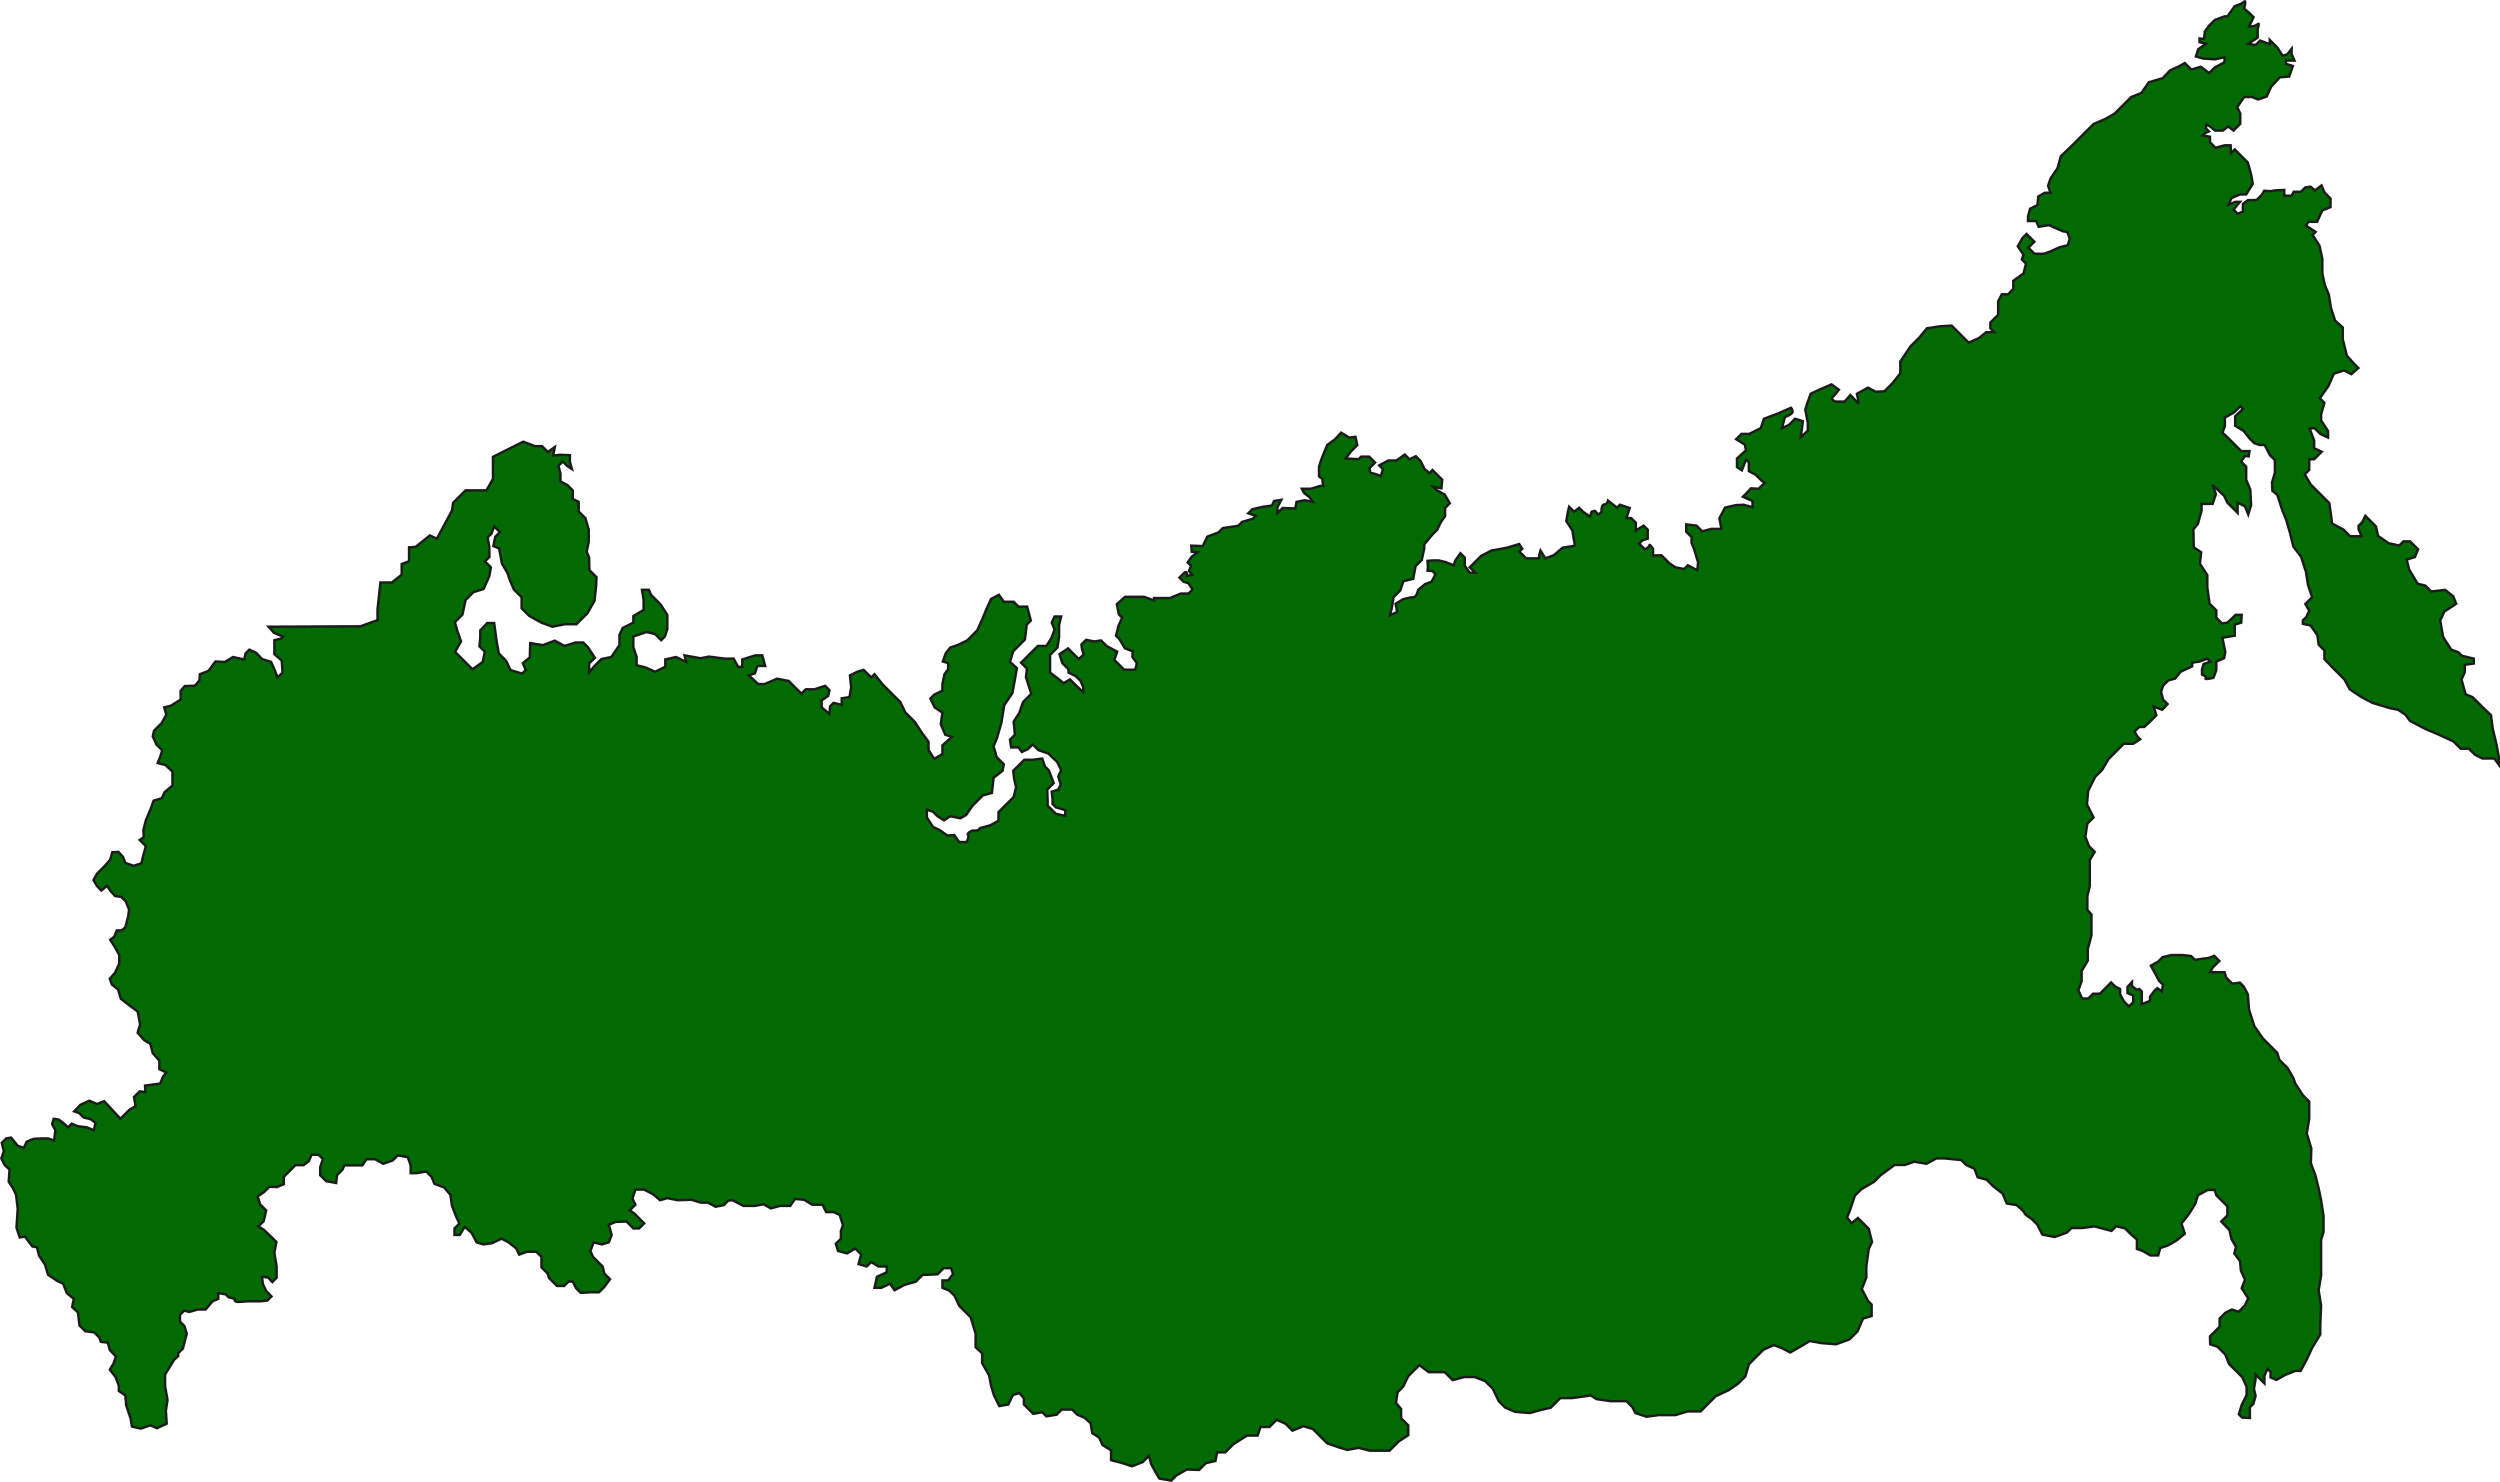 <?xml version="1.0" encoding="UTF-8"?> <svg xmlns="http://www.w3.org/2000/svg" viewBox="0 0 183.629 108.85" fill="none"> <path d="M151.126 12.357L151.366 11.485L152.284 10.598L153.306 9.576L153.772 9.11L154.674 8.719L155.32 8.343L155.922 7.742L156.538 7.126L157.29 6.825L157.831 6.043L158.853 5.742L159.394 5.171L160.056 4.87L160.477 4.63L160.958 5.111L161.649 4.9L162.266 5.366L162.672 4.96L163.394 4.57V4.209L162.672 4.359L161.83 4.299L161.289 4.149L161.469 3.607L162.04 3.217L161.559 3.096V2.826L161.89 2.856L161.95 2.315L162.251 1.894L162.672 1.473L163.394 1.202H163.604L164.145 0.451C164.145 0.451 164.656 0.3 164.837 0.12C165.017 -0.061 164.837 0.631 164.837 0.631L165.228 0.962L165.528 1.262L165.198 1.954C165.198 1.954 165.649 1.954 165.829 1.773C166.009 1.593 165.829 2.134 165.829 2.134V2.766L165.137 3.217L165.679 3.307L166.009 2.976L166.716 3.247V2.931L167.272 3.487L167.663 4.089L167.994 3.999L168.324 3.578V3.969L168.535 4.45H167.904V4.69L168.415 4.841L168.144 5.622L167.453 5.682L166.821 6.374L166.49 7.095L165.859 7.306L165.408 7.126H164.837L164.326 7.877L164.551 8.328V9.095L164.055 9.591L163.664 9.29L163.273 9.591H162.702L162.371 9.32L162.071 9.14L162.025 9.426L162.251 9.651L161.98 9.772L161.8 9.952L162.326 10.042V10.448L162.732 10.854L163.394 10.674H163.844L163.874 11.245L164.145 10.974L164.611 11.44L165.107 11.937L165.348 12.808L165.468 13.5L164.987 14.282H164.536L163.905 14.552L163.694 15.033L164.205 14.823H164.536L164.055 15.394L164.356 15.695L164.746 15.544V14.973L165.107 14.702L165.754 14.688L166.13 14.312L166.31 14.011L166.761 14.041L167.122 13.981L167.783 13.951V14.372H168.324L168.475 14.086H169.001L169.317 13.771L169.708 13.71L170.038 13.981L170.519 13.62L170.745 14.146L171.181 14.583V15.214L170.58 15.454L170.189 16.296H169.557L169.377 16.567L170.083 17.033L169.858 17.258L170.369 18.04L170.58 19.002V20.084L170.76 20.926L171.061 21.648L171.211 22.61L171.512 23.542L172.083 24.053V24.925L172.384 26.128L172.895 26.699L173.226 27.03L172.714 27.481L172.173 27.211L171.421 27.451L171.031 28.353L170.399 29.255L170.73 29.586L170.49 30.428V30.879L171 31.66V32.142L170.429 31.871L170.008 31.45L169.648 31.48L169.978 32.352V32.923L170.534 33.179L169.978 33.735H169.617V34.517L169.287 34.848L169.738 35.599L170.099 35.96L170.519 36.381L171.091 36.952L171.211 37.794L171.301 38.456L172.128 38.892L172.624 39.388H173.466L173.241 38.877V38.621L173.526 38.335L173.737 37.885L174.518 38.666L174.669 39.358L175.45 39.899L176.225 40.072L176.533 39.764H177.029L177.615 40.35L177.375 40.921L176.773 41.102L176.954 41.823L177.585 42.875L178.142 43.011L178.577 43.447L179.6 43.326L180.201 43.808L180.412 44.349L180.051 44.589L179.54 44.92L179.239 45.581L179.449 46.784L180.051 47.717L180.577 47.912L180.833 48.167L181.704 48.378V48.739L181.043 48.829V49.37L180.803 49.911L181.103 50.994L181.614 51.204L182.396 51.986L182.967 52.527L183.088 53.489L183.388 54.752L183.539 55.564V56.165L183.208 55.714H182.336L181.78 55.429L181.344 54.993H180.742L180.201 54.452L179.149 53.97L178.157 53.549L177.014 52.948L176.683 52.497L176.142 52.136L175.541 52.016L174.248 51.625L173.406 51.174L172.594 50.633L172.203 49.911L171.331 49.039L170.73 48.408L170.73 47.776L170.309 47.356L170.219 46.664L169.708 45.942L169.151 45.822V45.567L169.407 45.311L169.617 44.86L169.332 44.364L169.602 44.093L169.828 43.868L169.527 42.966L169.377 42.004L169.016 40.891L168.445 40.139L168.204 39.147L167.934 38.215L167.633 37.463L167.272 36.351L166.911 36.05L166.881 35.449L167.092 34.727V34.306V33.795L166.731 33.434L166.34 32.682H165.949L165.573 32.547L165.228 32.201L164.807 31.66L164.175 31.269V30.578L164.746 30.037L164.551 29.841L164.085 30.307L163.423 30.668V31.299L163.243 31.781L163.604 32.111L164.13 32.637L164.626 33.133H165.228L165.167 33.524L164.897 33.494L164.611 33.9L164.987 34.276V35.238L165.288 35.96L165.348 37.102L165.137 37.794L164.897 37.193L164.356 36.922L164.356 37.674L163.905 37.223L163.604 36.922L163.363 36.411L162.522 35.63L162.762 36.291L162.522 37.013H161.71V37.494L161.439 38.486L161.108 38.877L161.138 40.2L161.68 40.561L161.589 41.403L162.131 42.245V43.147L162.296 44.334L162.792 44.83V45.372L163.213 45.793L163.604 45.732L163.95 45.417L164.205 45.161H164.656L164.626 45.732L164.145 45.883V46.694L163.243 46.845L163.453 47.897L163.363 48.348L162.792 48.588V49.22L162.582 49.791C162.582 49.791 161.875 49.957 162.01 49.821C162.146 49.686 161.74 49.551 161.74 49.551V49.16L161.86 48.769L162.356 48.603L162.131 48.378L161.589 48.588L161.018 48.679V48.949L160.176 49.34L159.755 49.851L159.274 49.972L158.883 50.363L158.733 50.813L158.883 51.385L159.214 51.715L158.823 52.136L158.192 51.896L158.387 52.542L157.921 53.008L157.5 53.399H157.139L156.779 53.73L157.019 54.121L157.2 54.301L156.688 54.632H155.997L155.32 55.309L154.884 55.744L154.403 56.556L153.892 57.067L153.381 58.09L153.291 59.082L153.772 60.044L153.321 60.495L153.171 61.457L153.441 62.149L153.862 62.569L153.501 63.171V63.983V65.065L153.321 65.817V66.839L153.622 67.17V67.891V68.703L153.351 69.726V70.567L152.9 71.319V72.071L152.659 72.732L152.93 73.341H153.389L153.742 72.988H154.238L154.629 72.597L155.065 72.161L155.366 72.462L155.726 72.642V73.033L156.012 73.559L156.373 73.92L156.688 73.604V73.123L156.267 72.943V72.492L156.598 72.131V72.432L156.959 72.702L157.14 72.642L157.32 72.822V73.364V73.755L157.921 73.514V73.214L158.252 72.763L158.463 72.582L158.793 72.823L158.868 72.327L158.583 72.041L158.312 71.53L157.981 70.928L158.522 70.628L158.853 70.297L159.515 70.147H160.297L160.943 70.222L161.229 70.508C161.229 70.508 161.92 70.387 162.071 70.387C162.221 70.387 162.642 70.207 162.642 70.207L163.018 70.583L162.732 70.869L162.522 71.079L162.341 71.41H162.852H163.394L163.514 71.8L163.965 72.251L164.521 72.176L164.807 72.462L165.107 73.033L165.198 74.176L165.588 75.379L166.205 76.265L166.971 77.032L167.272 77.333L167.422 77.844L168.024 78.446L168.445 79.167L168.595 79.588L169.151 80.445L169.617 80.911V82.174L169.437 83.256L169.768 84.339L169.738 85.451L170.068 86.323L170.309 87.285L170.489 88.157L170.67 89.33V90.472L170.489 91.074V92.246V93.69L170.309 94.772L170.489 95.885L170.429 97.328V98.019L169.828 99.011L169.437 99.853L168.986 100.695H168.595L167.844 100.996L167.212 101.357L166.776 101.176V100.77L166.55 100.545L166.325 101.056V101.612L166.069 101.357L165.679 100.966V101.266L165.558 102.018L165.679 102.529L165.513 103.116L165.258 103.371V103.672V104.153L164.686 104.123L164.446 103.882L164.656 103.191L165.017 102.469V101.868L164.701 101.161L164.055 100.515L163.724 100.184L163.453 99.492L162.882 98.921L162.341 98.741L162.326 98.155L162.702 97.779L163.033 97.448V96.846L163.453 96.425L163.935 96.185L164.431 96.35L164.867 95.914L165.137 95.373L164.656 94.621L164.897 93.99L164.596 93.329L164.536 92.637L164.115 92.066L164.235 91.585L163.905 91.013L163.754 90.352L163.153 89.721L163.604 89.27V88.608L163.228 88.232L162.792 87.796L162.672 87.405H162.161L161.439 87.796L161.259 88.397L160.777 89.179L160.236 89.871L160.477 90.622L159.846 91.133L159.214 91.494L158.673 91.675L158.522 92.216H157.951L157.38 91.885L156.959 91.735V91.043L156.478 90.622L156.087 90.231L155.441 90.066L155.095 90.412L154.403 90.231L153.832 90.081L152.96 90.202H152.148L151.818 90.532L150.915 90.863L150.014 90.682L149.638 89.946L149.202 89.51C149.202 89.51 148.691 89.209 148.691 89.089C148.691 88.968 148.119 88.518 148.119 88.518L147.398 88.397L147.097 87.676L146.405 87.135L145.924 86.654L145.263 86.473L145.022 85.842L144.421 85.571L144.06 85.21L142.858 85.09H142.226L141.504 85.481L140.603 85.33L139.911 85.571H139.159L138.137 86.323L137.656 86.804L136.709 87.36L136.243 87.826L135.912 88.818L135.671 89.42L136.002 89.841L136.468 89.465L136.844 89.841L137.265 90.262L137.505 91.224L137.265 91.735L137.085 93.028V93.84L136.754 94.682L137.205 95.553L137.475 95.824V96.666L136.844 96.846L136.438 97.794L135.852 98.38L134.86 98.741L133.747 98.65L132.935 98.5L132.334 98.861L131.492 99.342L130.861 99.011L130.289 98.801L129.538 99.131L128.906 99.763L128.455 100.214L128.2 101.101L127.673 101.627L126.982 102.108L126.02 102.559L125.283 103.296L124.907 103.672H123.945L123.073 103.942H121.84L120.938 104.063L120.127 103.792L119.886 103.341L119.465 102.92H118.322L117.27 102.769L116.849 102.499L115.466 102.695H114.609L113.903 103.401L113.121 103.581L112.369 103.792L111.287 103.702L110.55 103.386L110.084 102.92L109.648 102.003L109.092 101.447L108.31 101.146H107.559L106.702 101.371L106.115 100.786H104.943L104.251 100.274L103.905 100.62L103.439 101.086L103.063 101.853L102.658 102.259L102.537 103.041L102.913 103.492V104.168L103.439 104.694V105.416L102.733 105.882L102.056 106.558H101.485H100.613L99.801 106.348L98.959 106.498L98.358 106.318L97.486 106.017L97.005 105.536L96.433 104.965L95.742 104.754L94.93 105.085L94.419 104.574L93.773 104.288L93.246 104.814H92.585L92.374 105.446H91.593L90.601 106.077L89.999 106.679H89.398L89.277 107.31L88.571 107.475L88.075 107.971L87.173 107.941L86.421 108.362L86.03 108.753L85.158 108.603L84.888 108.152L84.557 107.55L84.392 106.934L83.926 107.4L83.144 107.701L82.422 107.46L81.61 107.25V106.528L80.979 106.137L80.739 105.596L80.227 105.265L80.107 104.544L79.686 104.153L79.123 103.905L78.754 103.537H77.987L77.612 103.912L76.86 104.033L76.559 103.732L75.897 103.852L75.537 103.491L75.206 103.161V102.71L74.875 102.319L74.394 102.469L74.063 103.161L73.402 103.281L73.011 102.499L72.8 101.808L72.65 101.026L72.139 100.124V99.402L71.658 98.951V97.959L71.297 96.756L70.786 96.245L70.455 95.914L70.11 95.178L69.734 94.802L69.223 94.591V94.05H69.644L70.004 93.569L69.854 93.148H69.313L68.862 93.599L68.231 93.629L67.764 93.644L67.268 94.14L66.426 94.381L65.705 94.772L65.374 94.291L64.743 94.591H64.231L64.412 93.78L65.133 93.449V93.028H64.532L63.991 92.697L63.66 93.028L63.059 92.848L63.254 92.141L62.818 91.705L62.217 92.066L61.555 91.885L61.39 91.359L61.766 90.983V90.412L61.916 89.991L61.676 89.24L61.225 89.029H60.683L60.413 88.488H59.661L59.06 88.127L58.398 88.067L58.037 88.578H57.286L56.624 88.758L56.083 88.458L55.421 88.578H54.61L53.828 88.172H53.512L53.166 88.518L52.565 88.638L51.994 88.337H51.483L50.791 88.127L49.769 88.157L49.017 88.007L48.476 88.157L47.995 87.736L47.303 87.375H46.672L46.461 88.037L46.672 88.488L46.251 88.909L46.582 89.119L46.912 89.45L47.318 89.856L46.943 90.231H46.522L46.011 89.721L45.229 89.751L44.718 89.961L44.928 90.713L44.718 91.254L44.207 91.404L43.605 91.254L43.365 91.885L43.56 92.321L43.981 92.742L44.267 93.028L44.387 93.539L44.808 93.96L44.387 94.531L43.996 94.922H43.335L42.658 94.967L42.312 94.621L42.072 94.133H41.764L41.44 94.456H40.914L40.328 93.87L40.215 93.532L39.772 93.088V92.321L39.396 91.945H38.704L38.133 92.156L37.922 91.705L37.351 91.254L36.84 90.983L36.148 91.314L35.517 91.404L35.006 91.254L34.645 90.562L34.134 90.111L33.773 90.713H33.382V90.232L33.743 89.871L33.503 89.36L33.202 88.578L33.081 87.766L32.63 87.225L31.909 86.954L31.699 86.443L31.308 86.052L30.586 86.173H30.165V85.601L29.954 85L29.218 84.864L28.842 85.24L28.151 85.481L27.549 85.15H26.918L26.617 85.601H25.986H25.294L25.144 85.932L24.753 86.323L24.693 86.894L23.956 86.759L23.52 86.323V85.721L23.716 85.135L23.4 84.819H22.889L22.678 85.3L22.287 85.586H21.701L21.235 86.052L20.844 86.443V86.984L20.333 87.195L19.792 87.165L19.401 87.556L18.92 87.886L19.115 88.472L19.551 88.909L19.371 89.69L18.98 90.081L19.371 90.322L19.942 90.863L20.303 91.224L20.152 92.006L20.318 93.028V93.855L20.002 94.17L19.701 93.84L19.25 93.78L19.311 94.321L19.566 94.847L19.942 95.223L19.641 95.524L19.13 95.584H18.709H18.379H18.108C18.108 95.584 17.747 95.629 17.462 95.629C17.176 95.629 17.236 95.403 17.236 95.403L16.785 95.283L16.575 95.072L16.033 94.982V95.403L15.613 95.584L15.102 96.185H14.53L13.899 96.365L13.53 96.268L13.222 96.576V97.072L13.538 97.388L13.718 97.959L13.568 98.53L13.433 99.056L13.087 99.402V99.613L12.786 99.883L12.125 100.965V101.808L12.305 102.83L12.185 103.612L12.245 104.574L11.523 104.904L11.042 104.694L10.351 104.934L9.689 104.784L9.599 104.213L9.268 103.22L9.208 102.499L8.727 102.168V101.777L8.486 101.146L8.066 100.605L8.336 100.154L8.517 99.643L8.066 99.161L7.915 98.62L7.404 98.56L7.299 98.245L6.923 97.869L6.261 97.779L5.84 97.357L5.72 96.395L5.299 96.004L5.42 95.403L4.908 94.982L4.638 94.291L4.187 94.08L3.525 93.629L3.315 92.907L2.864 92.216L2.714 91.615L2.383 91.555L2.142 91.254L1.842 90.833L1.451 90.893L1.21 90.172L1.3 88.788L1.18 87.766L0.94 87.255L0.639 86.804L0.699 85.902L0.338 85.571L0.098 85.09L0.278 84.549L0.128 83.948L0.458 83.617L0.819 83.557L1.3 84.158L1.751 84.308L1.962 83.857L2.473 83.647L3.165 83.617H3.525L3.976 83.767L4.067 83.016L3.826 82.565L3.946 82.174L4.307 82.234L4.638 82.474L4.999 82.805L5.269 82.534L5.69 82.715L6.382 82.805L6.893 83.016L7.013 82.474L6.652 82.204L6.141 82.083L5.811 81.753L5.45 81.632L5.901 81.151L6.562 80.851L7.133 81.091L7.645 80.881L8.126 81.392L8.847 82.174L9.509 81.512L9.96 81.241L9.839 80.58L10.26 80.159L10.681 80.219L10.651 79.738L11.764 79.588L11.974 79.077L12.215 78.776L11.704 78.535V77.904L11.222 77.363L11.042 76.671L10.591 76.401L10.11 75.859L10.29 75.228L10.11 74.296L9.539 73.875L8.877 73.364L8.667 72.672L8.216 72.312L8.065 71.891L8.456 71.44L8.757 70.778V70.147L8.426 69.545L8.096 69.034L8.396 68.794L8.577 68.343H8.938L9.208 68.102L9.419 67.291L9.479 66.809L9.238 66.208L8.907 65.877L8.456 65.817L8.126 65.456L7.855 65.065L7.449 65.411L7.133 65.095L6.863 64.644L7.133 64.163L7.705 63.592L8.096 63.141L8.246 62.6L8.697 62.569L9.028 62.93L9.208 63.381L9.809 63.592L10.381 63.412L10.531 62.81L10.711 62.149L10.26 61.698L10.561 61.487L10.531 60.976L10.711 60.255L11.042 59.473L11.283 58.811L11.884 58.631L12.094 58.18L12.666 57.699V56.676L12.155 56.195L11.583 56.045L11.764 55.594L11.914 55.113L11.493 54.692L11.222 54.091L11.313 53.67L11.884 53.099L12.215 52.497L12.064 51.956L12.546 51.836L13.267 51.385V50.753L13.568 50.393L14.319 50.363L14.65 49.972L14.68 49.521L15.312 49.28L15.823 48.588L16.514 48.619L17.116 48.258L17.927 48.438L18.048 47.987L18.318 47.717L18.829 47.957L19.25 48.408L19.912 48.618L20.152 49.16L20.393 49.761L20.754 49.4L20.694 48.528L20.152 48.047V47.025L20.634 46.905L20.784 46.754L20.122 46.484L19.731 46.033L26.467 46.003L27.729 45.552V44.77L27.94 42.786H28.782L29.503 42.214V41.432L30.045 41.222V40.199L30.526 40.17L31.578 39.328L32.089 39.568L33.202 37.493L33.277 36.937L34.194 36.02H35.727L36.208 35.178V33.555L37.17 33.073L38.433 32.442L39.305 32.773H39.816L40.237 33.194L40.754 32.834L40.628 33.464L41.139 33.404L41.861 33.434V33.915L42.011 34.457L41.681 34.246L41.335 33.9L41.019 34.216L41.169 34.787V35.359L41.68 35.629L42.071 36.02V36.652L42.507 36.862V37.569L43.003 38.065L43.244 38.907V39.779L43.094 40.531L43.274 40.951L43.289 41.868L43.815 42.395L43.785 43.056L43.665 44.138L43.139 45.056L42.342 45.852H41.5L40.567 46.033L39.756 45.732L38.869 45.236L38.313 44.68V43.868L37.742 43.296L37.471 42.665L37.261 42.064L36.87 41.402L36.66 40.29L36.239 40.109L36.374 39.433L36.72 39.087L36.299 38.666L36.103 39.192L35.818 39.478L35.938 40.14L35.953 40.906L35.623 41.237L36.058 41.673L35.938 42.335L35.517 43.267L34.781 43.492L34.194 44.078L33.969 45.146L33.413 45.702L33.593 46.333L33.864 47.115L33.428 47.882L34.044 48.498L34.705 49.16L35.457 48.618L35.607 47.867L35.216 47.476L35.276 46.814V46.303L35.787 45.762H36.299L36.479 47.115L36.644 48.002L37.17 48.528L37.501 49.22L38.358 49.476L38.614 49.22L38.403 48.709L38.914 48.288L38.945 47.236L39.877 47.386L40.749 47.055L41.47 47.446L42.282 47.191H42.838L43.184 47.536L43.695 48.318L43.274 48.739V49.4L43.65 48.934L44.176 48.408L44.898 48.258L45.499 47.386V46.634L45.74 46.123L46.521 45.732V45.251L47.273 44.8V44.048L47.153 43.326H47.664L47.829 43.702L48.506 44.379L49.017 45.16V46.213L48.837 46.754L48.566 47.024L48.115 46.574L47.483 46.423L46.521 46.754V47.536L46.762 48.257V48.859L47.453 49.039L48.115 49.34L48.867 48.979V48.438L49.649 48.257L50.4 48.618L50.28 48.137L51.452 48.348L52.084 48.227L53.226 48.377H53.888L54.218 48.979H54.519V48.438L55.481 48.137H55.993L56.203 48.918H55.632L55.452 49.46L55.001 49.61L55.692 50.241H56.173L57.075 49.85L57.932 50.016L58.864 50.948L59.18 50.632H59.812L60.608 50.377L60.924 50.692L60.834 51.113L60.353 51.444V51.955L60.924 52.436L60.969 51.88L61.225 51.624L61.826 51.775V51.293L62.397 51.203L62.518 50.482L62.428 49.61L62.969 49.339L63.435 49.204L63.991 49.76L64.231 49.52L64.848 50.286L65.555 50.993L66.126 51.564L66.502 52.331L67.208 53.038L67.689 53.79L68.201 54.481V55.082L68.621 55.744L69.222 55.384V54.752L69.914 54.121L69.433 53.971L69.102 53.189L69.222 52.347L68.651 51.956L68.335 51.31L68.621 51.024L69.222 50.723V50.242L69.373 49.521L69.643 49.16V48.709L69.252 48.588L69.463 47.987L69.793 47.566L70.395 47.356L71.041 47.04L71.267 46.814L71.778 46.303L72.169 45.432L72.469 44.71L72.8 43.988L73.371 43.687L73.732 44.199H74.454L74.815 44.559H75.446L75.717 45.582L75.416 45.882L75.281 46.98L74.424 47.837L74.183 48.618L74.694 49.069L74.514 50.092L74.364 50.904L73.762 51.806L73.552 53.099L73.221 54.241L72.981 54.813L73.206 55.609L73.732 56.135L73.642 56.617L72.981 57.128L72.86 58.24L72.199 58.421L71.417 59.202L70.966 59.864L70.545 60.104L69.793 59.954L69.343 60.255L68.846 59.939L68.531 59.623L68.08 59.473V60.045L68.531 60.736L68.982 60.947L69.583 61.368L70.094 61.337L70.455 61.848H70.996C70.996 61.848 71.222 61.442 71.101 61.322C70.981 61.202 71.417 61.007 71.417 61.007H71.808L71.988 60.826L72.74 60.616L73.341 60.285V59.653L73.612 59.383L74.078 58.917L74.454 58.541L74.634 57.819L74.484 57.188L74.424 56.617L74.83 56.211L75.235 55.805H75.867L76.558 55.715L76.754 56.301L77.039 56.587L77.4 57.519L76.92 58L76.95 58.721V59.172L77.551 59.773L78.243 59.924V59.503L77.566 59.307L77.311 59.052V58.691L77.25 58.15L77.731 58L77.912 57.609L77.731 57.037L77.942 56.556L77.641 55.955L77.25 55.594L77.01 55.353L76.273 55.098L75.852 54.677L75.507 55.023L75.056 55.233L74.815 54.903H74.274L74.184 54.331L74.545 53.971L74.454 53.009L74.875 52.347L75.146 51.565L75.747 50.964L75.537 50.302L75.356 49.731L75.432 49.115L74.995 48.679L75.476 48.198L76.228 47.446H76.86L77.221 46.875L77.461 46.243L77.25 45.732L77.461 45.281H77.942L77.792 45.912V46.784L77.672 47.566L77.13 48.107V48.859V49.4L77.762 49.881L78.122 50.182L78.588 49.896L79.054 50.363L79.566 50.843V50.483L79.37 50.017L79.024 49.671L78.483 49.4V49.16L78.032 48.709L77.822 48.047L78.453 47.626L78.754 47.927L79.235 48.408L79.596 48.078L79.476 47.687L79.43 47.341L79.776 46.995L80.377 47.115L80.874 47.04L81.28 47.446L82.061 47.867L81.851 48.468L82.046 48.663L82.572 49.19H83.384L83.504 48.709L83.174 48.257L83.204 47.837L82.633 47.626L82.212 46.935L81.971 46.694L82.152 45.972L82.422 45.371L82.182 45.131L82.031 44.379L82.633 43.838H84.046L84.767 44.108V43.928H85.94L86.722 43.597H87.293L87.593 43.296L87.293 42.845L86.932 42.725L86.631 42.425C86.631 42.425 86.752 42.304 86.977 42.079C87.202 41.853 87.202 42.304 87.202 42.304L87.564 42.214L87.323 41.943L87.488 41.568L87.233 41.312L87.534 40.891L87.954 40.56L87.534 40.53L87.503 40.079L88.345 40.109L88.676 39.418L89.503 39.102L89.819 38.786L90.946 38.621L91.232 38.335L92.043 38.095L92.224 37.885L91.683 37.704L91.983 37.403L92.765 37.223L93.427 37.133L93.577 36.802L94.118 36.712L93.832 37.253V37.689L94.208 37.313L95.141 37.343L95.231 36.862L95.832 36.742L96.433 36.862L96.163 36.501L95.802 36.231L95.621 35.9H96.283L96.975 35.689H97.185L97.125 35.178L96.884 34.998V34.276L97.035 33.795L97.486 32.683L98.027 32.292L98.508 31.781L99.109 32.142L99.561 32.081L99.696 32.698L99.23 33.164L98.839 33.675L99.793 33.728L99.981 33.54H100.568L101.004 33.976L100.613 34.367C100.613 34.367 100.583 34.758 100.763 34.758C100.943 34.758 101.425 34.968 101.425 34.968L101.575 34.457L101.304 34.186L101.966 33.825H102.567L103.183 33.389L103.529 33.735L103.995 33.51L104.341 33.856L104.642 34.457L105.003 34.758L105.213 34.517L105.529 34.833L105.935 35.239L105.875 35.87L105.273 35.75L105.514 35.99L106.115 36.321L106.491 36.967L106.145 37.313V37.914L105.844 38.335L105.559 38.922L105.213 39.267L104.612 39.989V40.29L104.431 41.132L103.98 41.583L103.8 42.515L103.078 42.695L102.853 43.372L102.357 43.868L102.236 44.65L102.086 45.191L102.627 44.95L102.507 44.349L103.048 44.018C103.048 44.018 103.529 43.868 103.8 43.868C104.071 43.868 104.161 43.327 104.161 43.327L104.672 42.906L105.153 42.726L105.438 42.169L105.213 41.944L104.852 41.914L104.882 41.673L104.852 41.192L105.303 41.162H105.664L106.175 41.282L106.777 41.522L106.897 41.162L107.273 40.635L107.589 40.951V41.552L107.949 42.064H108.37L107.949 41.673L108.235 41.387L108.791 40.831L109.543 40.44L110.685 40.23L111.587 39.959L111.813 40.305L111.602 40.516L112.099 41.011H113.03L113.061 40.771L113.151 40.44L113.512 41.012L114.143 40.771L114.775 40.23C114.775 40.23 115.436 40.11 115.586 40.11C115.737 40.11 115.586 39.568 115.586 39.568L115.496 38.967L115.045 38.276L115.166 37.584L115.256 37.223L115.617 37.584L115.992 37.299L116.308 37.614L116.789 37.945L116.909 37.584L117.15 37.524L117.39 37.794L117.631 37.614C117.631 37.614 117.601 37.058 117.826 37.058C118.052 37.058 118.112 36.772 118.112 36.772L118.773 37.283L118.984 37.073L119.706 37.313L119.465 38.05H119.811L120.157 38.395V38.967L120.728 38.606L121.029 38.907V39.568L120.638 39.689L120.397 39.929L120.818 40.35C120.818 40.35 121.149 40.199 121.149 40.049C121.149 39.899 121.419 40.32 121.419 40.32V40.801L122.036 40.786L122.622 41.372L123.073 41.673L123.704 41.793L123.975 41.522L124.667 41.883L124.727 41.312L124.426 40.32L124.246 39.869V39.448L123.855 39.057V38.516L124.607 38.606L125.027 39.027L125.689 38.847H126.441L126.29 38.065L126.711 37.283L127.493 37.103L128.064 37.073L128.726 37.253V36.802L128.019 36.486L128.275 36.231L128.605 35.87L129.177 35.9L129.628 35.449L129.417 35.329L128.966 34.878L128.455 34.607V33.945L128.245 33.765L127.944 34.547L127.583 34.306V33.675L128.245 33.074L128.154 32.653L127.523 32.262L127.914 31.871H128.485L129.327 31.45L129.568 30.758L130.68 30.337L131.552 29.947C131.552 29.947 131.672 30.067 131.672 30.247C131.672 30.428 131.101 30.638 131.101 30.638L130.891 31.45L131.402 31.209L131.853 30.758L132.424 30.939L132.274 32.112L132.785 31.63V31.059L132.604 30.097L132.725 29.676L132.995 28.924L133.627 28.624L134.529 28.233L135.07 28.624C135.07 28.624 134.814 28.969 134.619 29.165C134.424 29.36 134.83 29.496 134.83 29.496H135.491L135.912 29.015C135.912 29.015 136.393 29.526 136.483 29.616C136.573 29.706 136.393 28.924 136.393 28.924L137.205 28.473L137.776 28.774L138.407 28.744L138.979 28.173L139.58 27.421V26.549L140.332 25.436L140.963 24.805L141.534 24.114L142.527 23.963L143.354 23.918L143.759 24.324L144.601 25.166L145.353 24.835L145.894 24.399H146.481L146.195 24.114V23.693L146.766 23.121V22.129L147.037 21.618H147.488L147.879 21.227V20.626L148.63 20.085L148.811 19.363L148.51 19.062L148.63 18.702L148.21 18.1L148.54 17.499L148.856 17.183L149.427 17.754L148.991 18.19L149.442 18.641H150.134L150.615 18.461L151.276 18.16L151.878 18.01L152.028 17.529L151.848 17.048L151.517 16.988L150.495 16.537L149.743 16.657L149.563 16.236H148.961V15.905L149.112 15.334L149.653 15.063L149.713 14.432L150.194 14.161H150.615L150.435 13.65L150.615 13.109L151.126 12.357Z" fill="#026A02" stroke="#1C1C1C" stroke-width="0.18"></path> </svg> 